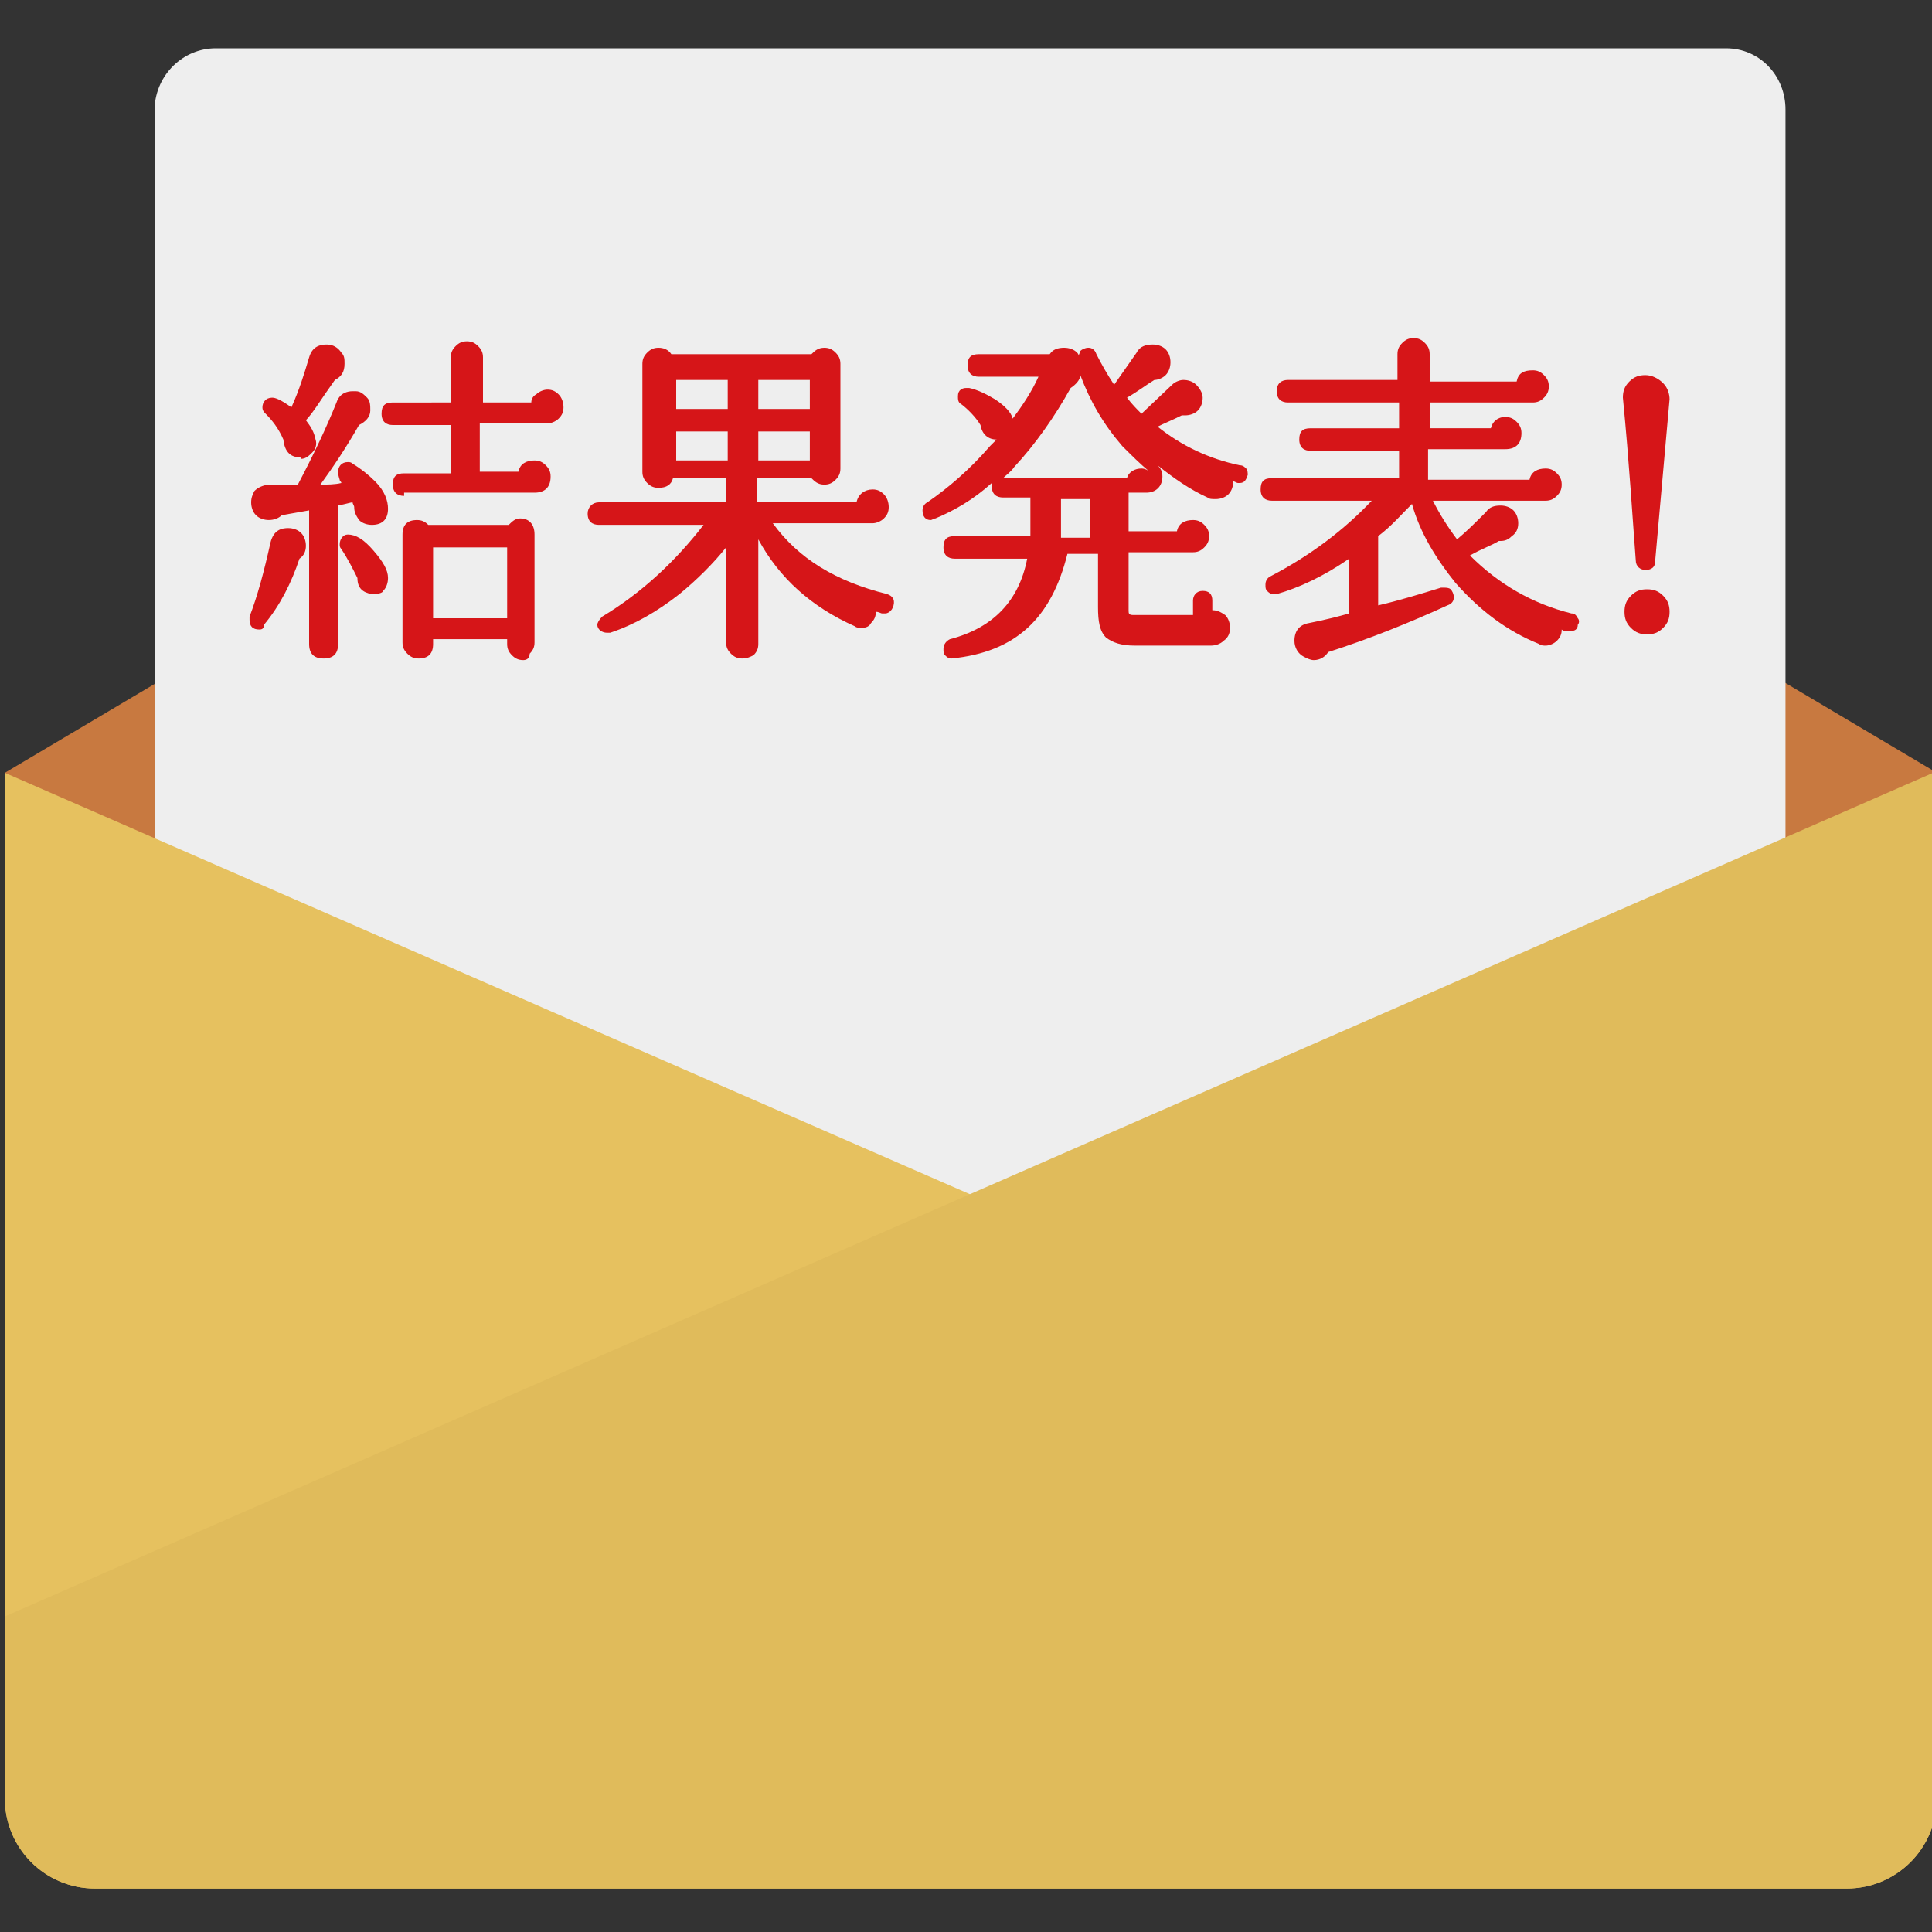 <?xml version="1.0" encoding="utf-8"?>
<!-- Generator: Adobe Illustrator 21.1.0, SVG Export Plug-In . SVG Version: 6.00 Build 0)  -->
<svg version="1.1" id="レイヤー_1" xmlns="http://www.w3.org/2000/svg" xmlns:xlink="http://www.w3.org/1999/xlink" x="0px"
	 y="0px" viewBox="0 0 120 120" style="enable-background:new 0 0 120 120;" xml:space="preserve">
<rect x="0" y="0" width="120" height="120" fill="#333333" stroke="none"/>
<style type="text/css">
	.st0{fill:#C87940;}
	.st1{fill:#EEEEEE;}
	.st2{fill:#E6C15F;}
	.st3{fill:#E0BB5B;}
	.st4{fill:#D61518;}
</style>
<g>
	<path class="st0" d="M0.3,48l60-35.6l60,35.6v52.5H0.3V48z"/>
	<path class="st1" d="M13.4,3h93.8c2.1,0,3.7,1.7,3.7,3.8v65.6c0,2.1-1.7,3.8-3.7,3.8H13.4c-2.1,0-3.8-1.7-3.8-3.8V6.7
		C9.7,4.6,11.4,3,13.4,3z"/>
	<path class="st2" d="M120.3,111.7c0,3.1-2.5,5.6-5.6,5.6H5.9c-3.1,0-5.6-2.5-5.6-5.6V48l60,26.2l60-26.2L120.3,111.7L120.3,111.7z"
		/>
	<path class="st3" d="M120.3,111.7c0,3.1-2.5,5.6-5.6,5.6H5.9c-3.1,0-5.6-2.5-5.6-5.6v-11.3l120-52.5V111.7z"/>
	<g>
		<g>
			<path class="st4" d="M32.5,41c-0.3,0-0.5-0.1-0.7-0.3c-0.2-0.2-0.3-0.4-0.3-0.7v-0.3h-4.6v0.3c0,0.6-0.3,0.9-0.9,0.9
				c-0.3,0-0.5-0.1-0.7-0.3c-0.2-0.2-0.3-0.4-0.3-0.7v-6.7c0-0.6,0.3-0.9,0.9-0.9c0.3,0,0.5,0.1,0.7,0.3h5c0.2-0.2,0.4-0.4,0.7-0.4
				c0.6,0,0.9,0.4,0.9,1v6.7c0,0.3-0.1,0.5-0.3,0.7C32.9,40.9,32.7,41,32.5,41z M31.5,38.5V34h-4.6v4.4H31.5z M20.1,40.9
				c-0.6,0-0.9-0.3-0.9-0.9v-8.3c-0.6,0.1-1.1,0.2-1.7,0.3c-0.2,0.2-0.5,0.3-0.8,0.3c-0.3,0-0.6-0.1-0.8-0.3
				c-0.2-0.2-0.3-0.5-0.3-0.8c0-0.3,0.1-0.5,0.2-0.7c0.2-0.2,0.4-0.3,0.8-0.4c0.8,0,1.4,0,1.9,0c1-1.9,1.8-3.6,2.4-5.1
				c0.2-0.6,0.7-0.7,1-0.7c0.1,0,0.1,0,0.2,0c0.3,0,0.5,0.2,0.7,0.4c0.2,0.2,0.2,0.5,0.2,0.8c0,0.4-0.3,0.7-0.7,0.9
				c-0.8,1.4-1.6,2.6-2.4,3.7c0.4,0,0.9,0,1.3-0.1c0-0.1-0.1-0.1-0.1-0.2C21,29.5,21,29.4,21,29.3c0-0.3,0.2-0.6,0.6-0.6
				c0.1,0,0.2,0,0.3,0.1c0.5,0.3,1,0.7,1.4,1.1c0.6,0.6,0.8,1.2,0.8,1.7c0,0.6-0.3,1-1,1c-0.3,0-0.6-0.1-0.8-0.3
				C22.1,32,22,31.8,22,31.5c0-0.1-0.1-0.2-0.1-0.3c-0.1,0-0.4,0.1-0.9,0.2V40C21,40.6,20.7,40.9,20.1,40.9z M16.1,39.1
				c-0.4,0-0.6-0.2-0.6-0.6c0-0.1,0-0.1,0-0.2c0.5-1.3,0.9-2.8,1.3-4.6c0.2-0.8,0.7-0.9,1.1-0.9c0.3,0,0.6,0.1,0.8,0.3
				c0.2,0.2,0.3,0.5,0.3,0.8c0,0.3-0.1,0.6-0.4,0.8c-0.5,1.5-1.2,2.9-2.2,4.1C16.4,39.1,16.2,39.1,16.1,39.1z M23.3,36.9
				c-0.1,0-0.1,0-0.2,0c-0.6-0.1-0.9-0.4-0.9-1c-0.3-0.6-0.6-1.2-1-1.8c-0.1-0.1-0.1-0.2-0.1-0.3c0-0.3,0.2-0.6,0.5-0.6
				c0.5,0,1,0.3,1.6,1c0.6,0.7,0.9,1.2,0.9,1.7c0,0.3-0.1,0.6-0.3,0.8C23.8,36.8,23.5,36.9,23.3,36.9z M25.1,30.8
				c-0.4,0-0.7-0.2-0.7-0.7s0.2-0.7,0.7-0.7H28v-3h-3.6c-0.4,0-0.7-0.2-0.7-0.7s0.2-0.7,0.7-0.7H28v-2.8c0-0.3,0.1-0.5,0.3-0.7
				c0.2-0.2,0.4-0.3,0.7-0.3s0.5,0.1,0.7,0.3c0.2,0.2,0.3,0.4,0.3,0.7v2.8H33c0-0.2,0.1-0.4,0.3-0.5c0.2-0.2,0.5-0.3,0.7-0.3
				c0.3,0,0.5,0.1,0.7,0.3c0.2,0.2,0.3,0.5,0.3,0.8c0,0.3-0.1,0.5-0.3,0.7c-0.2,0.2-0.5,0.3-0.7,0.3h-4.2v3h2.4
				c0.1-0.5,0.5-0.7,1-0.7c0.3,0,0.5,0.1,0.7,0.3c0.2,0.2,0.3,0.4,0.3,0.7c0,0.7-0.4,1-1,1H25.1z M18.6,28.4c-0.3,0-0.9-0.1-1-1.1
				c-0.3-0.7-0.7-1.2-1.1-1.6c-0.1-0.1-0.2-0.2-0.2-0.4c0-0.3,0.2-0.6,0.6-0.6c0.2,0,0.5,0.1,1.2,0.6c0.5-1.1,0.8-2.1,1.1-3.1
				c0.2-0.7,0.7-0.8,1.1-0.8c0.4,0,0.7,0.2,0.9,0.5c0.2,0.2,0.2,0.4,0.2,0.7c0,0.5-0.2,0.8-0.6,1c-0.2,0.3-0.5,0.7-0.9,1.3
				c-0.4,0.6-0.7,1-0.9,1.2c0.3,0.4,0.5,0.7,0.6,1.2c0.1,0.3,0,0.6-0.2,0.8c-0.2,0.2-0.4,0.4-0.7,0.4C18.7,28.4,18.6,28.4,18.6,28.4
				z"/>
			<path class="st4" d="M46.1,40.9c-0.3,0-0.5-0.1-0.7-0.3c-0.2-0.2-0.3-0.4-0.3-0.7v-5.9c-0.8,1-1.8,2-2.9,2.9
				c-1.4,1.1-2.8,1.9-4.3,2.4c-0.1,0-0.2,0-0.2,0c-0.3,0-0.6-0.2-0.6-0.5c0-0.1,0.1-0.3,0.3-0.5c2.5-1.5,4.6-3.5,6.3-5.7h-6.5
				c-0.4,0-0.7-0.2-0.7-0.7c0-0.4,0.3-0.7,0.7-0.7h7.9v-1.5h-3.3c-0.1,0.4-0.4,0.6-0.9,0.6c-0.3,0-0.5-0.1-0.7-0.3
				c-0.2-0.2-0.3-0.4-0.3-0.7v-6.7c0-0.3,0.1-0.5,0.3-0.7c0.2-0.2,0.4-0.3,0.7-0.3c0.3,0,0.6,0.1,0.8,0.4h8.7
				c0.2-0.2,0.4-0.4,0.8-0.4c0.3,0,0.5,0.1,0.7,0.3c0.2,0.2,0.3,0.4,0.3,0.7v6.5c0,0.3-0.1,0.5-0.3,0.7c-0.2,0.2-0.4,0.3-0.7,0.3
				c-0.4,0-0.6-0.2-0.8-0.4h-3.4v1.5h6.2c0.1-0.5,0.5-0.8,1-0.8c0.3,0,0.5,0.1,0.7,0.3c0.2,0.2,0.3,0.5,0.3,0.8
				c0,0.3-0.1,0.5-0.3,0.7c-0.2,0.2-0.5,0.3-0.7,0.3H48c1.6,2.2,3.9,3.6,7.1,4.4c0.3,0.1,0.5,0.3,0.4,0.7c-0.1,0.4-0.4,0.5-0.5,0.5
				c-0.1,0-0.1,0-0.2,0c-0.1,0-0.2-0.1-0.4-0.1c0,0.3-0.1,0.5-0.3,0.7C54,38.9,53.8,39,53.5,39c-0.1,0-0.3,0-0.4-0.1
				c-2.7-1.2-4.7-3-6-5.4V40c0,0.3-0.1,0.5-0.3,0.7C46.6,40.8,46.4,40.9,46.1,40.9z M50.3,28.6v-1.8h-3.2v1.8H50.3z M45.2,28.6v-1.8
				H42v1.8H45.2z M50.3,25.4v-1.8h-3.2v1.8H50.3z M45.2,25.4v-1.8H42v1.8H45.2z"/>
			<path class="st4" d="M59.1,40.9c-0.2,0-0.3-0.1-0.4-0.2c-0.1-0.1-0.1-0.2-0.1-0.4c0-0.3,0.2-0.5,0.4-0.6c2.7-0.7,4.3-2.4,4.8-5
				h-4.5c-0.4,0-0.7-0.2-0.7-0.7s0.2-0.7,0.7-0.7H64c0-0.3,0-1,0-2.4h-1.7c-0.4,0-0.7-0.2-0.7-0.7c0-0.1,0-0.1,0-0.2
				c-1.1,1-2.3,1.7-3.5,2.2c-0.1,0-0.2,0.1-0.3,0.1c-0.3,0-0.5-0.2-0.5-0.6c0-0.2,0.1-0.4,0.3-0.5c1.3-0.9,2.6-2,3.9-3.5
				c0.1-0.1,0.3-0.3,0.4-0.4c0,0,0,0,0,0c-0.5,0-0.9-0.3-1-0.9c-0.3-0.5-0.8-1-1.2-1.3c-0.2-0.1-0.2-0.3-0.2-0.5
				c0-0.4,0.3-0.5,0.5-0.5c0.1,0,0.2,0,0.2,0c0.5,0.1,1.1,0.4,1.6,0.7c0.6,0.4,1,0.8,1.1,1.2c0.6-0.8,1.2-1.7,1.6-2.6h-3.7
				c-0.4,0-0.7-0.2-0.7-0.7s0.2-0.7,0.7-0.7h4.4c0.2-0.3,0.5-0.4,0.9-0.4c0.3,0,0.6,0.1,0.8,0.3c0,0,0.1,0.1,0.1,0.2
				c0-0.1,0.1-0.2,0.1-0.3c0.1-0.1,0.3-0.2,0.5-0.2c0.2,0,0.4,0.1,0.5,0.4c0.3,0.6,0.7,1.3,1.1,1.9l1.4-2c0.2-0.4,0.6-0.5,1-0.5
				c0.3,0,0.6,0.1,0.8,0.3c0.2,0.2,0.3,0.5,0.3,0.8c0,0.3-0.1,0.6-0.3,0.8c-0.2,0.2-0.5,0.3-0.7,0.3c-0.5,0.3-1,0.7-1.7,1.1
				c0.3,0.4,0.6,0.7,0.9,1c0,0,1.9-1.8,1.9-1.8c0.2-0.2,0.5-0.3,0.7-0.3c0.3,0,0.6,0.1,0.8,0.3c0.2,0.2,0.4,0.5,0.4,0.8
				c0,0.3-0.1,0.6-0.3,0.8c-0.2,0.2-0.5,0.3-0.8,0.3c-0.1,0-0.1,0-0.2,0c-0.6,0.3-1.1,0.5-1.5,0.7c1.5,1.2,3.2,2,5.1,2.4
				c0.2,0,0.3,0.1,0.4,0.2c0.1,0.1,0.1,0.3,0.1,0.4c-0.1,0.3-0.2,0.5-0.5,0.5c0,0-0.1,0-0.1,0c-0.1,0-0.2-0.1-0.3-0.1c0,0,0,0,0,0
				c0,0.3-0.1,0.6-0.3,0.8c-0.2,0.2-0.5,0.3-0.8,0.3c-0.2,0-0.4,0-0.5-0.1c-1.1-0.5-2.1-1.2-3.1-2c0,0,0,0,0,0
				c0.2,0.2,0.3,0.4,0.3,0.7c0,0.6-0.4,1-1,1h-1.1v2.4h3c0.1-0.5,0.5-0.7,1-0.7c0.3,0,0.5,0.1,0.7,0.3c0.2,0.2,0.3,0.4,0.3,0.7
				c0,0.3-0.1,0.5-0.3,0.7c-0.2,0.2-0.4,0.3-0.7,0.3h-4v3.6c0,0.2,0,0.3,0.3,0.3h3.7v-0.9c0-0.3,0.2-0.6,0.6-0.6s0.6,0.2,0.6,0.6
				v0.6c0.3,0,0.5,0.1,0.8,0.3c0.2,0.2,0.3,0.5,0.3,0.8c0,0.3-0.1,0.6-0.4,0.8c-0.2,0.2-0.5,0.3-0.8,0.3h-4.7
				c-0.9,0-1.4-0.2-1.8-0.5c-0.4-0.4-0.5-1-0.5-1.9v-3.3h-1.9C65.3,38.4,63.1,40.5,59.1,40.9L59.1,40.9z M67.7,33.4V31h-1.8
				c0,1.5,0,2.1,0,2.4H67.7z M66.5,24.1c-1,1.8-2.2,3.5-3.5,4.9c-0.2,0.3-0.5,0.5-0.7,0.7c0,0,7.7,0,7.7,0c0.1-0.4,0.5-0.6,0.9-0.6
				c0.2,0,0.4,0.1,0.5,0.2c-0.6-0.5-1.1-1-1.7-1.6c-1.2-1.4-2-2.8-2.6-4.4C67.1,23.6,66.8,23.9,66.5,24.1z"/>
			<path class="st4" d="M81.6,41c-0.2,0-0.4-0.1-0.6-0.2c-0.4-0.2-0.6-0.6-0.6-1c0-0.6,0.3-1,0.9-1.1c1-0.2,1.8-0.4,2.5-0.6v-3.4
				c-1.6,1.1-3.1,1.8-4.5,2.2c-0.1,0-0.2,0-0.2,0c-0.2,0-0.3-0.1-0.4-0.2c-0.1-0.1-0.1-0.2-0.1-0.4c0-0.2,0.1-0.4,0.3-0.5
				c2.5-1.3,4.6-2.9,6.3-4.7H79c-0.4,0-0.7-0.2-0.7-0.7s0.2-0.7,0.7-0.7h7.9V28h-5.5c-0.4,0-0.7-0.2-0.7-0.7s0.2-0.7,0.7-0.7h5.5V25
				H80c-0.4,0-0.7-0.2-0.7-0.7s0.3-0.7,0.7-0.7h6.8V22c0-0.3,0.1-0.5,0.3-0.7c0.2-0.2,0.4-0.3,0.7-0.3c0.3,0,0.5,0.1,0.7,0.3
				c0.2,0.2,0.3,0.4,0.3,0.7v1.7h5.4c0.1-0.5,0.4-0.7,1-0.7c0.3,0,0.5,0.1,0.7,0.3c0.2,0.2,0.3,0.4,0.3,0.7c0,0.3-0.1,0.5-0.3,0.7
				c-0.2,0.2-0.4,0.3-0.7,0.3h-6.4v1.6h3.8c0.1-0.4,0.4-0.7,0.9-0.7c0.3,0,0.5,0.1,0.7,0.3c0.2,0.2,0.3,0.4,0.3,0.7c0,0.6-0.3,1-1,1
				h-4.8v1.9h6.3c0.1-0.5,0.5-0.7,1-0.7c0.3,0,0.5,0.1,0.7,0.3c0.2,0.2,0.3,0.4,0.3,0.7s-0.1,0.5-0.3,0.7c-0.2,0.2-0.4,0.3-0.7,0.3
				H89c0.4,0.8,0.9,1.6,1.5,2.4c0.6-0.5,1.2-1.1,1.8-1.7c0.2-0.3,0.5-0.4,0.9-0.4c0.3,0,0.6,0.1,0.8,0.3c0.2,0.2,0.3,0.5,0.3,0.8
				c0,0.3-0.1,0.6-0.4,0.8c-0.2,0.2-0.4,0.3-0.7,0.3c0,0-0.1,0-0.1,0c-0.5,0.3-1.1,0.5-1.8,0.9c1.8,1.8,3.9,3,6.3,3.6
				c0.2,0,0.3,0.1,0.4,0.3c0.1,0.1,0.1,0.3,0,0.4c0,0.3-0.2,0.4-0.5,0.4c-0.1,0-0.1,0-0.2,0c-0.1,0-0.2,0-0.3-0.1c0,0,0,0,0,0
				c0,0.3-0.1,0.5-0.3,0.7c-0.2,0.2-0.5,0.3-0.7,0.3c-0.1,0-0.3,0-0.4-0.1c-2-0.8-3.7-2.1-5.2-3.8c-1.2-1.5-2.2-3.1-2.7-4.9
				c-0.7,0.7-1.3,1.4-2.1,2v4.3c1.3-0.3,2.6-0.7,3.9-1.1c0.1,0,0.1,0,0.2,0c0.1,0,0.3,0,0.4,0.1c0.1,0.1,0.2,0.3,0.2,0.5
				c0,0.2-0.1,0.4-0.4,0.5c-2.4,1.1-4.9,2.1-7.4,2.9C82.3,40.8,82,41,81.6,41z"/>
			<path class="st4" d="M102.3,39.4c-0.4,0-0.7-0.1-1-0.4c-0.3-0.3-0.4-0.6-0.4-1c0-0.4,0.1-0.7,0.4-1c0.3-0.3,0.6-0.4,1-0.4
				c0.4,0,0.7,0.1,1,0.4c0.3,0.3,0.4,0.6,0.4,1c0,0.4-0.1,0.7-0.4,1C103,39.3,102.7,39.4,102.3,39.4z M102.2,35.4
				c-0.3,0-0.6-0.2-0.6-0.6c-0.2-2.6-0.4-6-0.8-10.1c0-0.4,0.1-0.7,0.4-1c0.3-0.3,0.6-0.4,1-0.4c0.4,0,0.8,0.2,1.1,0.5
				c0.3,0.3,0.4,0.7,0.4,1l-0.9,10.1C102.8,35.2,102.6,35.4,102.2,35.4z"/>
		</g>
	</g>
</g>
</svg>
